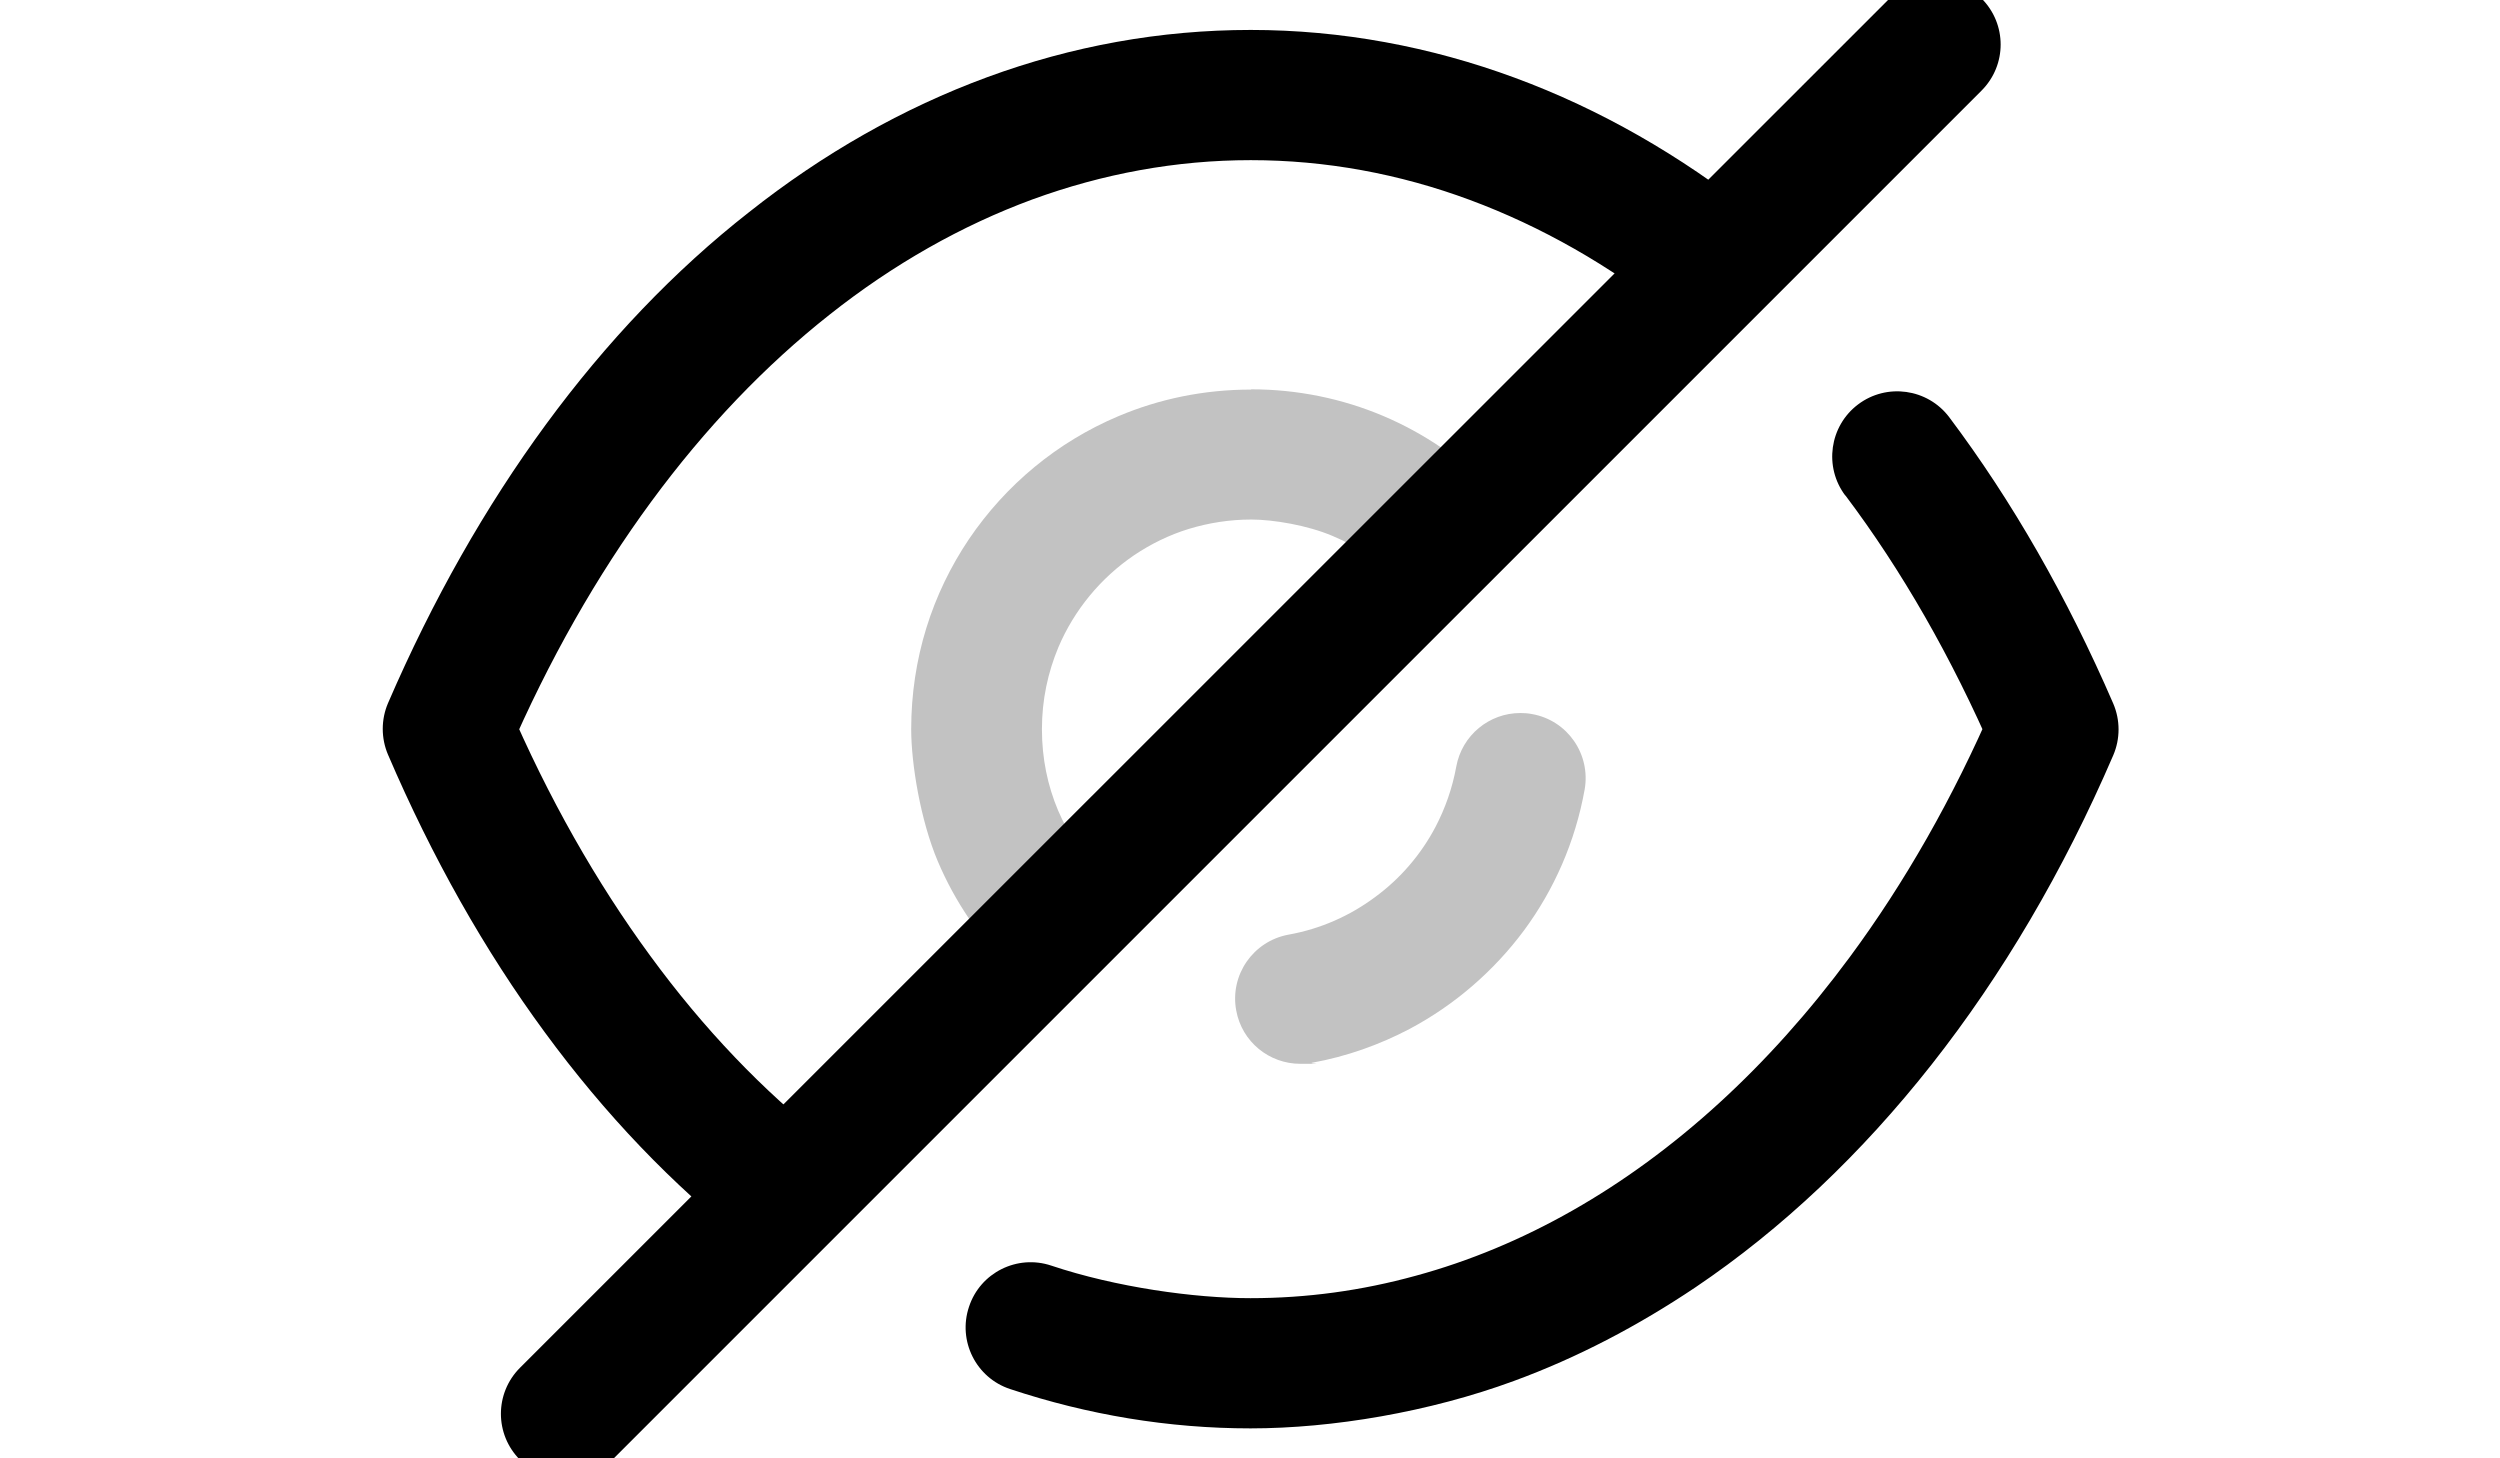 <svg xmlns="http://www.w3.org/2000/svg" viewBox="0 0 960 560">
    <path fill-opacity=".24" d="M480.3 149.6c-18 0-35.2 3.6-50.8 10.2-23.5 9.9-43.3 26.4-57.4 47.2-7 10.4-12.6 21.9-16.4 34.2s-5.8 25.4-5.8 38.8 3.6 35.1 10.2 50.7 16.2 29.6 28 41.3c4.9 4.9 11.3 7.3 17.7 7.3s12.8-2.4 17.7-7.3c9.8-9.8 9.7-25.6 0-35.4-7.4-7.4-13.2-16-17.2-25.4-4-9.5-6.2-19.9-6.2-31.2s2.3-21.8 6.3-31.4c6.1-14.4 16.3-26.7 29.1-35.4 6.4-4.3 13.5-7.8 21-10.1 7.6-2.3 15.6-3.6 24-3.6s21.6 2.2 31.2 6.3c9.6 4 18.2 9.9 25.3 17.1 4.9 5 11.4 7.5 17.8 7.5s12.7-2.4 17.5-7.2c9.8-9.7 10-25.5.3-35.4-11.8-11.9-25.9-21.5-41.5-28.1s-32.8-10.2-50.6-10.2m103.3 124.3c-11.9 0-22.4 8.5-24.6 20.6-1.5 8.2-4.2 15.9-7.9 23-5.6 10.7-13.6 20-23.3 27.1-9.7 7.2-20.9 12.2-33.2 14.4-13.6 2.5-22.6 15.5-20.1 29.1 2.2 12.1 12.7 20.5 24.6 20.5s3 0 4.5-.4c13.3-2.4 25.9-6.9 37.5-13 17.3-9.2 32.3-22.2 43.9-37.8 11.6-15.7 19.7-34.1 23.3-54.1 2.4-13.6-6.6-26.6-20.2-29-1.5-.3-3-.4-4.5-.4"/>
    <path d="M317.6 438.2c-24.5-19.2-47.4-43.1-68-71.3-20.6-28.1-39.1-60.6-54.6-96.8l-23 9.9 23 9.9c15.7-36.4 34.3-69 55.1-97.3s43.9-52.4 68.5-71.8c24.5-19.4 50.7-34.2 77.8-44.2 27.1-9.9 55.2-15.1 83.9-15.1s57 5.2 84.2 15.3 53.5 25 78.2 44.6c10.8 8.6 26.5 6.7 35.1-4.1s6.7-26.5-4.1-35.1c-28.5-22.6-59.4-40.3-91.9-52.3s-66.7-18.4-101.5-18.4-68.7 6.2-101.1 18.1S316 59 287.6 81.5c-28.6 22.4-54.7 49.8-77.9 81.4S166.1 230.4 149 270c-2.7 6.3-2.7 13.5 0 19.8 16.9 39.4 37.1 75.2 60.2 106.6 23.1 31.5 49.1 58.7 77.5 81 10.9 8.5 26.6 6.6 35.1-4.2 8.5-10.9 6.6-26.6-4.2-35.1zm391-248c21.6 28.7 40.8 62.1 57.1 99.8l22.9-9.9-23-9.9c-15.7 36.4-34.3 68.9-55.2 97.2-31.3 42.4-67.6 75.3-106.5 97.4-19.5 11.1-39.7 19.5-60.3 25.1-20.7 5.7-41.8 8.6-63.4 8.6s-51.7-4.2-76.5-12.5c-13.1-4.4-27.3 2.7-31.6 15.8-4.4 13.1 2.7 27.3 15.8 31.6 29.8 9.9 60.8 15.1 92.3 15.1s68.8-6.3 101.1-18.2c24.3-8.9 47.6-21.1 69.8-36 33.2-22.4 63.7-51.3 90.7-85.6s50.5-74.1 69.7-118.7c2.7-6.3 2.7-13.5 0-19.8-17.7-40.9-38.8-77.8-63-110-8.3-11-24-13.2-35-4.9s-13.2 24-4.9 35z"/>
    <path d="M725.5-.5 199.7 525.2c-9.8 9.8-9.8 25.6 0 35.4s25.6 9.8 35.4 0L760.9 34.8c9.8-9.8 9.8-25.6 0-35.4s-25.6-9.8-35.4 0"/>
</svg>
